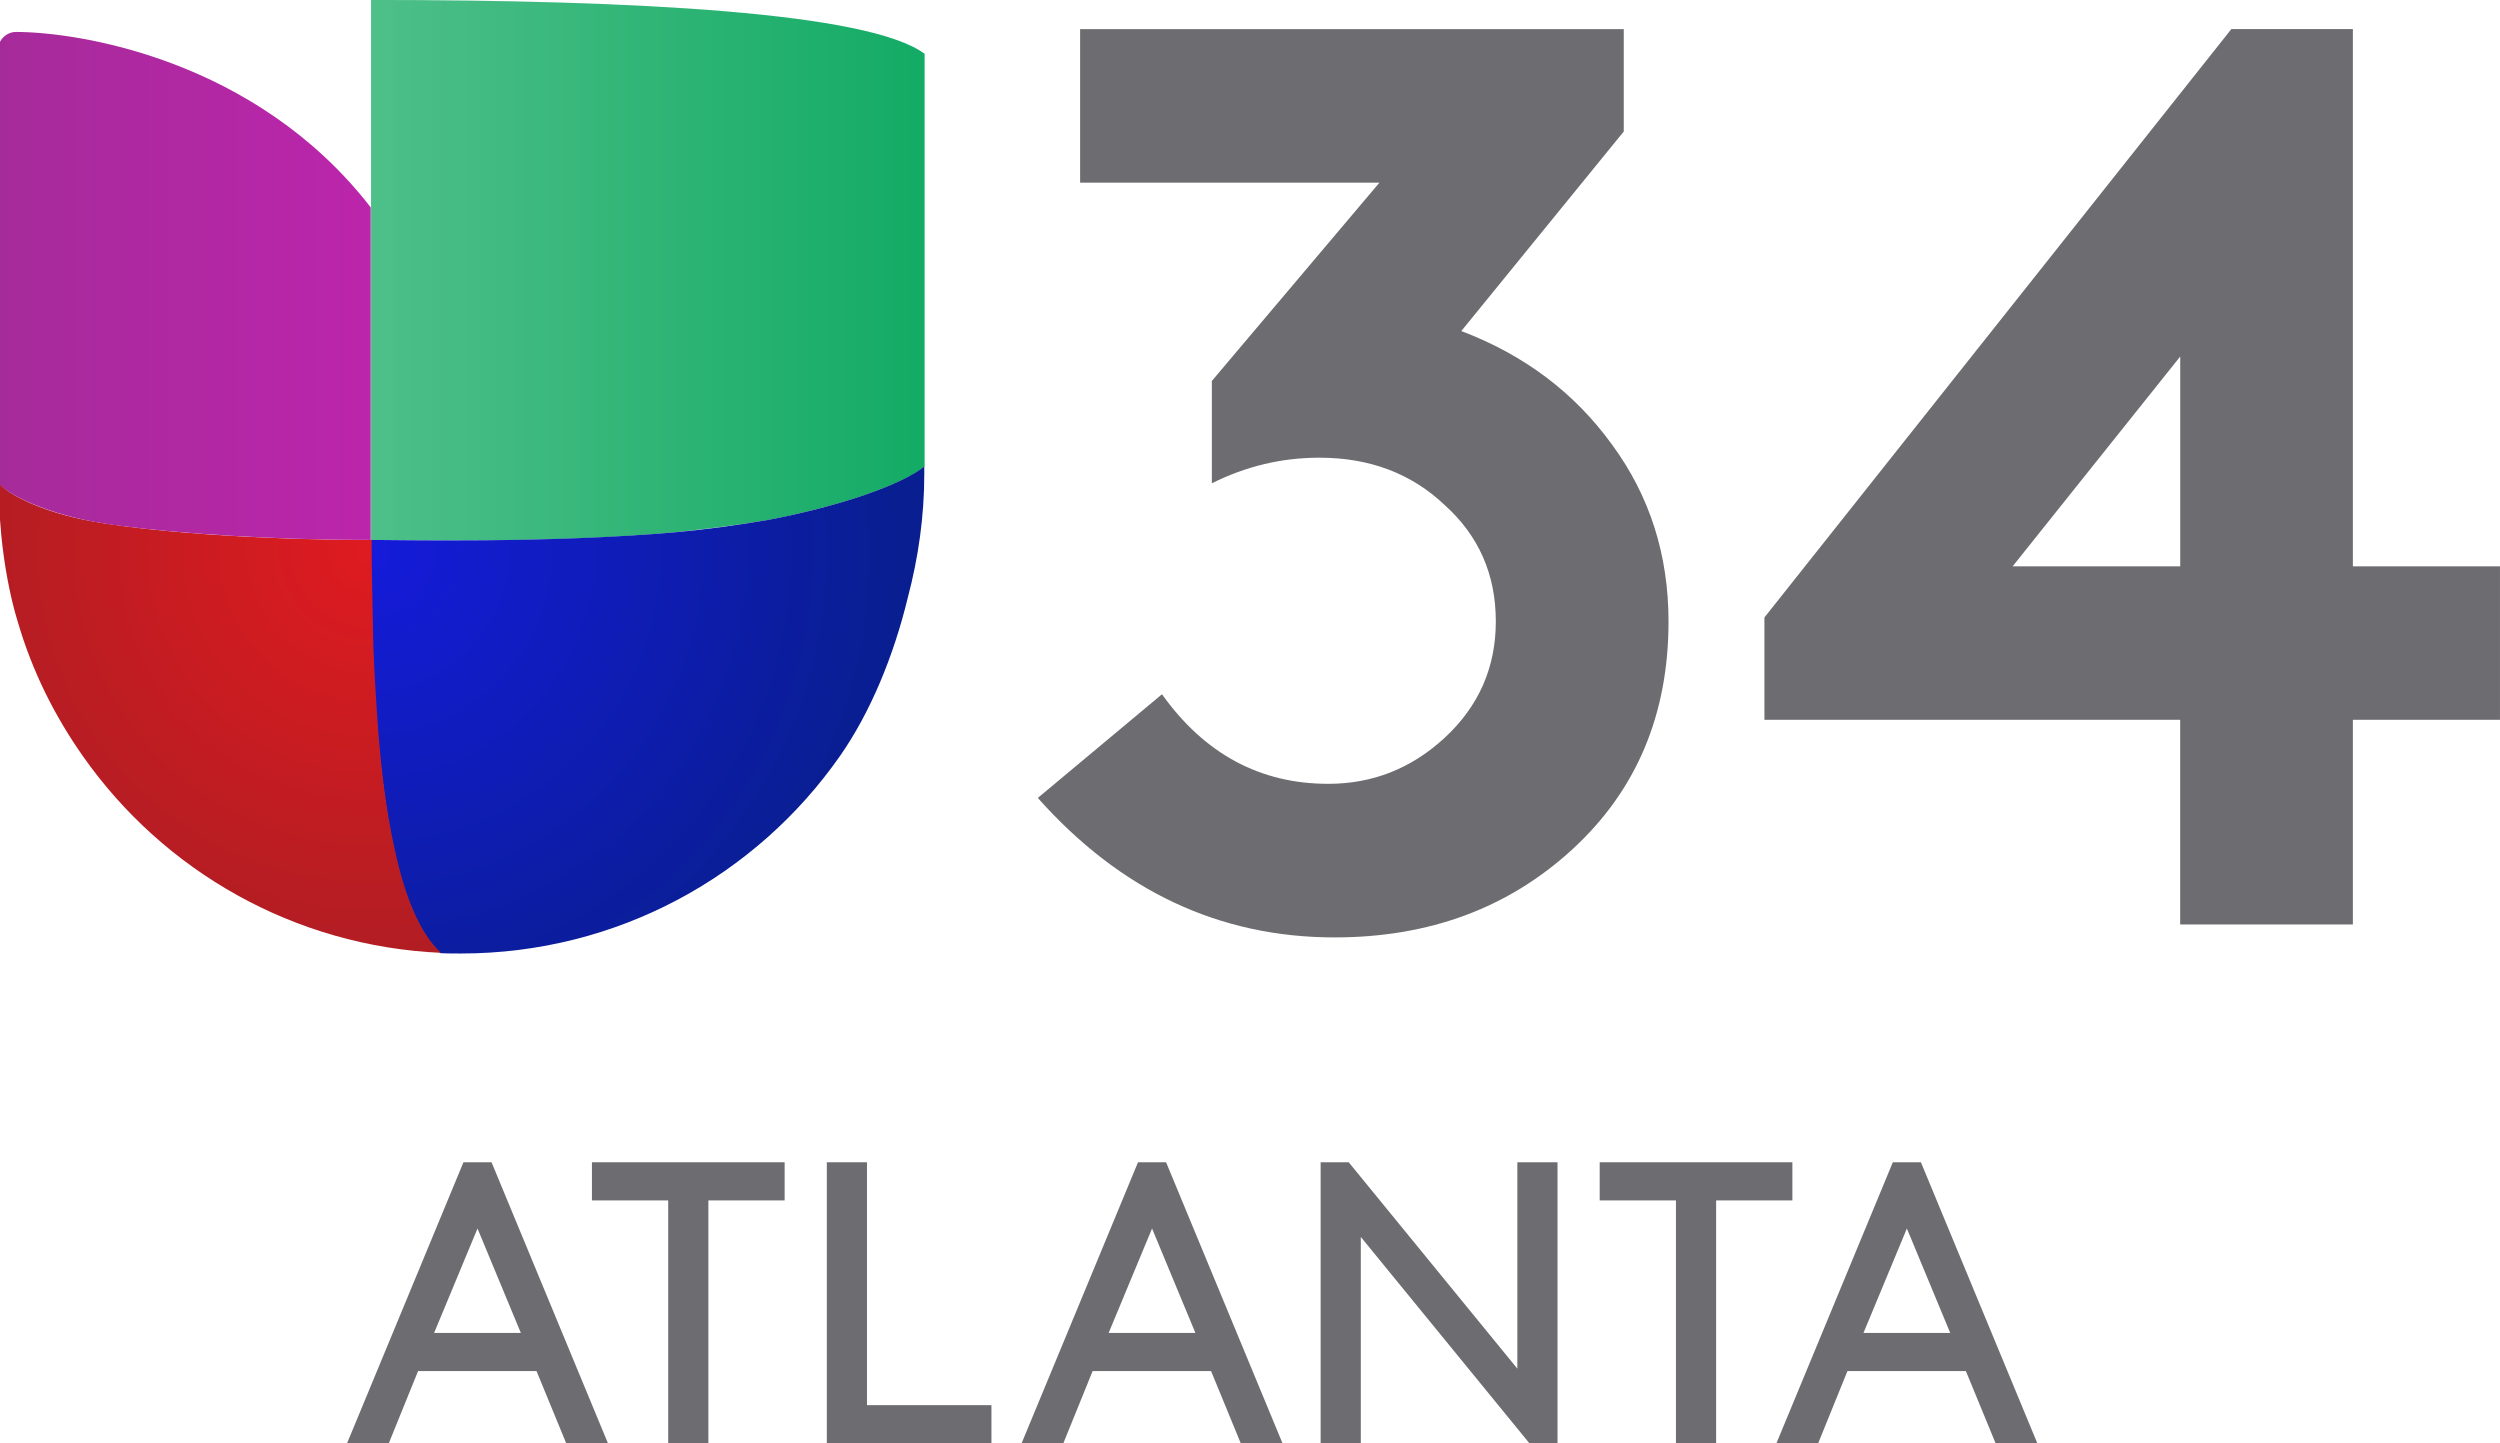<?xml version="1.0" encoding="UTF-8" standalone="no"?>
<svg
   xmlns:dc="http://purl.org/dc/elements/1.1/"
   xmlns:cc="http://creativecommons.org/ns#"
   xmlns:rdf="http://www.w3.org/1999/02/22-rdf-syntax-ns#"
   xmlns:svg="http://www.w3.org/2000/svg"
   xmlns="http://www.w3.org/2000/svg"
   xmlns:sodipodi="http://sodipodi.sourceforge.net/DTD/sodipodi-0.dtd"
   xmlns:inkscape="http://www.inkscape.org/namespaces/inkscape"
   version="1.1"
   id="svg8"
   viewBox="0 0 1280 738.993"
   inkscape:version="1.0.1 (3bc2e813f5, 2020-09-07)"
   sodipodi:docname="WUVG-DT_(2019).svg">
  <defs
     id="defs2" />
  <sodipodi:namedview
     id="base"
     pagecolor="#ffffff"
     bordercolor="#666666"
     borderopacity="1.0"
     inkscape:pageopacity="0.0"
     inkscape:pageshadow="2"
     inkscape:zoom="0.53984375"
     inkscape:cx="640"
     inkscape:cy="369.49642"
     inkscape:document-units="px"
     inkscape:current-layer="layer1"
     inkscape:document-rotation="0"
     showgrid="false"
     inkscape:window-width="1366"
     inkscape:window-height="706"
     inkscape:window-x="-8"
     inkscape:window-y="-8"
     inkscape:window-maximized="1" />
  <g
     inkscape:label="Layer 1"
     inkscape:groupmode="layer"
     id="layer1"
     transform="translate(-33.351,-107.994)">
    <g
       id="g1049"
       transform="matrix(27.024,0,0,27.024,-867.93,-2810.454)">
      <path
         d="m 53.015,123.111 2.351,-1.963 q 1.212,1.697 3.151,1.697 1.26,0 2.205,-0.872 0.969,-0.897 0.969,-2.205 0,-1.333 -0.969,-2.205 -0.945,-0.897 -2.375,-0.897 -1.066,0 -2.036,0.485 v -1.939 l 3.175,-3.757 h -5.671 v -2.908 h 10.3 v 1.939 l -3.078,3.781 q 1.793,0.679 2.86,2.157 1.066,1.454 1.066,3.345 0,2.642 -1.818,4.314 -1.818,1.672 -4.508,1.672 -3.272,0 -5.623,-2.642 z"
         style="font-style:normal;font-variant:normal;font-weight:bold;font-stretch:normal;font-size:24.236px;line-height:1.25;font-family:BrownPro;-inkscape-font-specification:'BrownPro Bold';text-decoration:none;text-decoration-line:none;text-decoration-color:#000000;letter-spacing:0px;word-spacing:0px;fill:#6d6d71;fill-opacity:1;stroke-width:0.909"
         id="path990" />
      <path
         d="m 75.627,108.545 h 2.302 v 10.179 h 2.787 v 2.908 h -2.787 v 3.878 h -3.272 v -3.878 h -7.877 v -1.939 z m -4.144,10.179 h 3.175 v -3.975 z"
         style="font-style:normal;font-variant:normal;font-weight:bold;font-stretch:normal;font-size:24.236px;line-height:1.25;font-family:BrownPro;-inkscape-font-specification:'BrownPro Bold';text-decoration:none;text-decoration-line:none;text-decoration-color:#000000;letter-spacing:0px;word-spacing:0px;fill:#6d6d71;fill-opacity:1;stroke-width:0.909"
         id="path992" />
      <g
         id="g54"
         transform="matrix(0.06,0,0,0.06,27.115,107.994)">
        <linearGradient
           id="SVGID_1_"
           gradientUnits="userSpaceOnUse"
           x1="221.06"
           y1="307.171"
           x2="395.808"
           y2="307.171"
           gradientTransform="matrix(1,0,0,-1,0,392.535)">
          <stop
             offset="0"
             style="stop-color:#4EBF89"
             id="stop26" />
          <stop
             offset="1"
             style="stop-color:#13AB65"
             id="stop28" />
        </linearGradient>
        <path
           class="st1"
           d="m 221.1,0 v 65.4 105.1 c 8.4,0 55.9,1.2 96,-2.4 10.1,-1.1 20,-2.3 29.4,-3.9 23.1,-4.4 42.6,-11.3 49.4,-16.9 V 17 C 378.3,3.9 304.2,0 221.1,0 Z"
           id="path31"
           style="fill:url(#SVGID_1_)" />
        <radialGradient
           id="SVGID_2_"
           cx="220.244"
           cy="218.616"
           r="168.684"
           gradientTransform="matrix(1,0,0,-1,0,392.535)"
           gradientUnits="userSpaceOnUse">
          <stop
             offset="0"
             style="stop-color:#151BDA"
             id="stop33" />
          <stop
             offset="1"
             style="stop-color:#091E90"
             id="stop35" />
        </radialGradient>
        <path
           class="st2"
           d="m 395.8,149.5 v -2.2 c -6.8,5.6 -26.2,12.5 -49.4,16.9 -9.4,1.6 -19.3,3 -29.4,3.9 -40.1,3.5 -87.6,2.4 -96,2.4 0,1 0,1.9 0,2.9 0,6.8 0.1,12.6 0.3,19.2 0,1.8 0.1,3.5 0.1,5.4 0.3,8.3 0.5,16.5 1.1,24.5 1.1,16.9 3,32.6 5.8,45.8 3.3,14.8 7.9,26.2 14.4,32.4 0.1,0.1 0.3,0.3 0.3,0.3 2,0.1 4.2,0.1 6.4,0.1 49.6,0 93.4,-24.6 119.8,-62.4 9.5,-13.6 16.9,-31.4 21.4,-50 3.3,-12.5 5.2,-25.6 5.2,-39 v 0 z"
           id="path38"
           style="fill:url(#SVGID_2_)" />
        <radialGradient
           id="SVGID_3_"
           cx="220.244"
           cy="218.616"
           r="168.684"
           gradientTransform="matrix(1,0,0,-1,0,392.535)"
           gradientUnits="userSpaceOnUse">
          <stop
             offset="0"
             style="stop-color:#DE1B20"
             id="stop40" />
          <stop
             offset="1"
             style="stop-color:#A31E24"
             id="stop42" />
        </radialGradient>
        <path
           class="st3"
           d="m 243,300.7 c -6.5,-6.1 -11.2,-17.5 -14.4,-32.4 -3,-13.2 -4.8,-29 -5.8,-45.8 -0.5,-8 -1,-16.2 -1.1,-24.5 0,-1.9 -0.1,-3.7 -0.1,-5.4 -0.1,-6.5 -0.3,-12.4 -0.3,-19.2 0,-1 0,-1.9 0,-2.9 -38.5,0 -71.9,-2.9 -87.9,-5.8 -16.9,-3 -28,-9.2 -29.9,-12.4 0,14.4 2,30.7 6,43.9 4.5,15.5 11.6,29.8 20.7,42.7 25.3,36 66.5,60 113.3,62 -0.4,-0.1 -0.5,-0.1 -0.5,-0.2 z"
           id="path45"
           style="fill:url(#SVGID_3_)" />
        <linearGradient
           id="SVGID_4_"
           gradientUnits="userSpaceOnUse"
           x1="103.292"
           y1="302.305"
           x2="221.06"
           y2="302.305"
           gradientTransform="matrix(1,0,0,-1,0,392.535)">
          <stop
             offset="0"
             style="stop-color:#A62B9A"
             id="stop47" />
          <stop
             offset="1"
             style="stop-color:#BB25AB"
             id="stop49" />
        </linearGradient>
        <path
           class="st4"
           d="m 109,10.1 c -3.1,0 -5.7,2.6 -5.7,5.7 v 136.5 c 1.9,3.1 13.1,9.2 29.9,12.4 2.6,0.4 5.6,1 9.1,1.4 17.8,2.3 46.5,4.4 78.7,4.4 V 65.5 C 184.6,18.5 128.3,10.1 109,10.1 Z"
           id="path52"
           style="fill:url(#SVGID_4_)" />
      </g>
      <path
         d="m 44.079,135.34 -0.563,-1.369 h -2.244 l -0.555,1.369 h -0.791 l 2.206,-5.325 h 0.532 l 2.206,5.325 z m -1.681,-4.07 -0.822,1.978 h 1.643 z"
         style="font-style:normal;font-variant:normal;font-weight:normal;font-stretch:normal;font-size:7.607px;line-height:1.25;font-family:BrownPro;-inkscape-font-specification:BrownPro;text-decoration:none;text-decoration-line:none;text-decoration-color:#000000;letter-spacing:0px;word-spacing:0px;fill:#6d6d71;fill-opacity:1;stroke-width:0.285"
         id="path1001" />
      <path
         d="m 44.566,130.738 v -0.723 h 3.651 v 0.723 h -1.445 v 4.602 h -0.761 v -4.602 z"
         style="font-style:normal;font-variant:normal;font-weight:normal;font-stretch:normal;font-size:7.607px;line-height:1.25;font-family:BrownPro;-inkscape-font-specification:BrownPro;text-decoration:none;text-decoration-line:none;text-decoration-color:#000000;letter-spacing:0px;word-spacing:0px;fill:#6d6d71;fill-opacity:1;stroke-width:0.285"
         id="path1003" />
      <path
         d="m 49.777,130.015 v 4.602 h 2.358 v 0.723 h -3.119 v -5.325 z"
         style="font-style:normal;font-variant:normal;font-weight:normal;font-stretch:normal;font-size:7.607px;line-height:1.25;font-family:BrownPro;-inkscape-font-specification:BrownPro;text-decoration:none;text-decoration-line:none;text-decoration-color:#000000;letter-spacing:0px;word-spacing:0px;fill:#6d6d71;fill-opacity:1;stroke-width:0.285"
         id="path1005" />
      <path
         d="m 56.859,135.34 -0.563,-1.369 h -2.244 l -0.555,1.369 h -0.791 l 2.206,-5.325 h 0.532 l 2.206,5.325 z m -1.681,-4.07 -0.822,1.978 h 1.643 z"
         style="font-style:normal;font-variant:normal;font-weight:normal;font-stretch:normal;font-size:7.607px;line-height:1.25;font-family:BrownPro;-inkscape-font-specification:BrownPro;text-decoration:none;text-decoration-line:none;text-decoration-color:#000000;letter-spacing:0px;word-spacing:0px;fill:#6d6d71;fill-opacity:1;stroke-width:0.285"
         id="path1007" />
      <path
         d="m 62.328,135.34 -3.195,-3.91 v 3.91 h -0.761 v -5.325 h 0.532 l 3.195,3.91 v -3.91 h 0.761 v 5.325 z"
         style="font-style:normal;font-variant:normal;font-weight:normal;font-stretch:normal;font-size:7.607px;line-height:1.25;font-family:BrownPro;-inkscape-font-specification:BrownPro;text-decoration:none;text-decoration-line:none;text-decoration-color:#000000;letter-spacing:0px;word-spacing:0px;fill:#6d6d71;fill-opacity:1;stroke-width:0.285"
         id="path1009" />
      <path
         d="m 63.659,130.738 v -0.723 h 3.651 v 0.723 h -1.445 v 4.602 h -0.761 v -4.602 z"
         style="font-style:normal;font-variant:normal;font-weight:normal;font-stretch:normal;font-size:7.607px;line-height:1.25;font-family:BrownPro;-inkscape-font-specification:BrownPro;text-decoration:none;text-decoration-line:none;text-decoration-color:#000000;letter-spacing:0px;word-spacing:0px;fill:#6d6d71;fill-opacity:1;stroke-width:0.285"
         id="path1011" />
      <path
         d="m 71.16,135.34 -0.563,-1.369 h -2.244 l -0.555,1.369 h -0.791 l 2.206,-5.325 h 0.532 l 2.206,5.325 z m -1.681,-4.07 -0.822,1.978 h 1.643 z"
         style="font-style:normal;font-variant:normal;font-weight:normal;font-stretch:normal;font-size:7.607px;line-height:1.25;font-family:BrownPro;-inkscape-font-specification:BrownPro;text-decoration:none;text-decoration-line:none;text-decoration-color:#000000;letter-spacing:0px;word-spacing:0px;fill:#6d6d71;fill-opacity:1;stroke-width:0.285"
         id="path1013" />
    </g>
  </g>
</svg>
